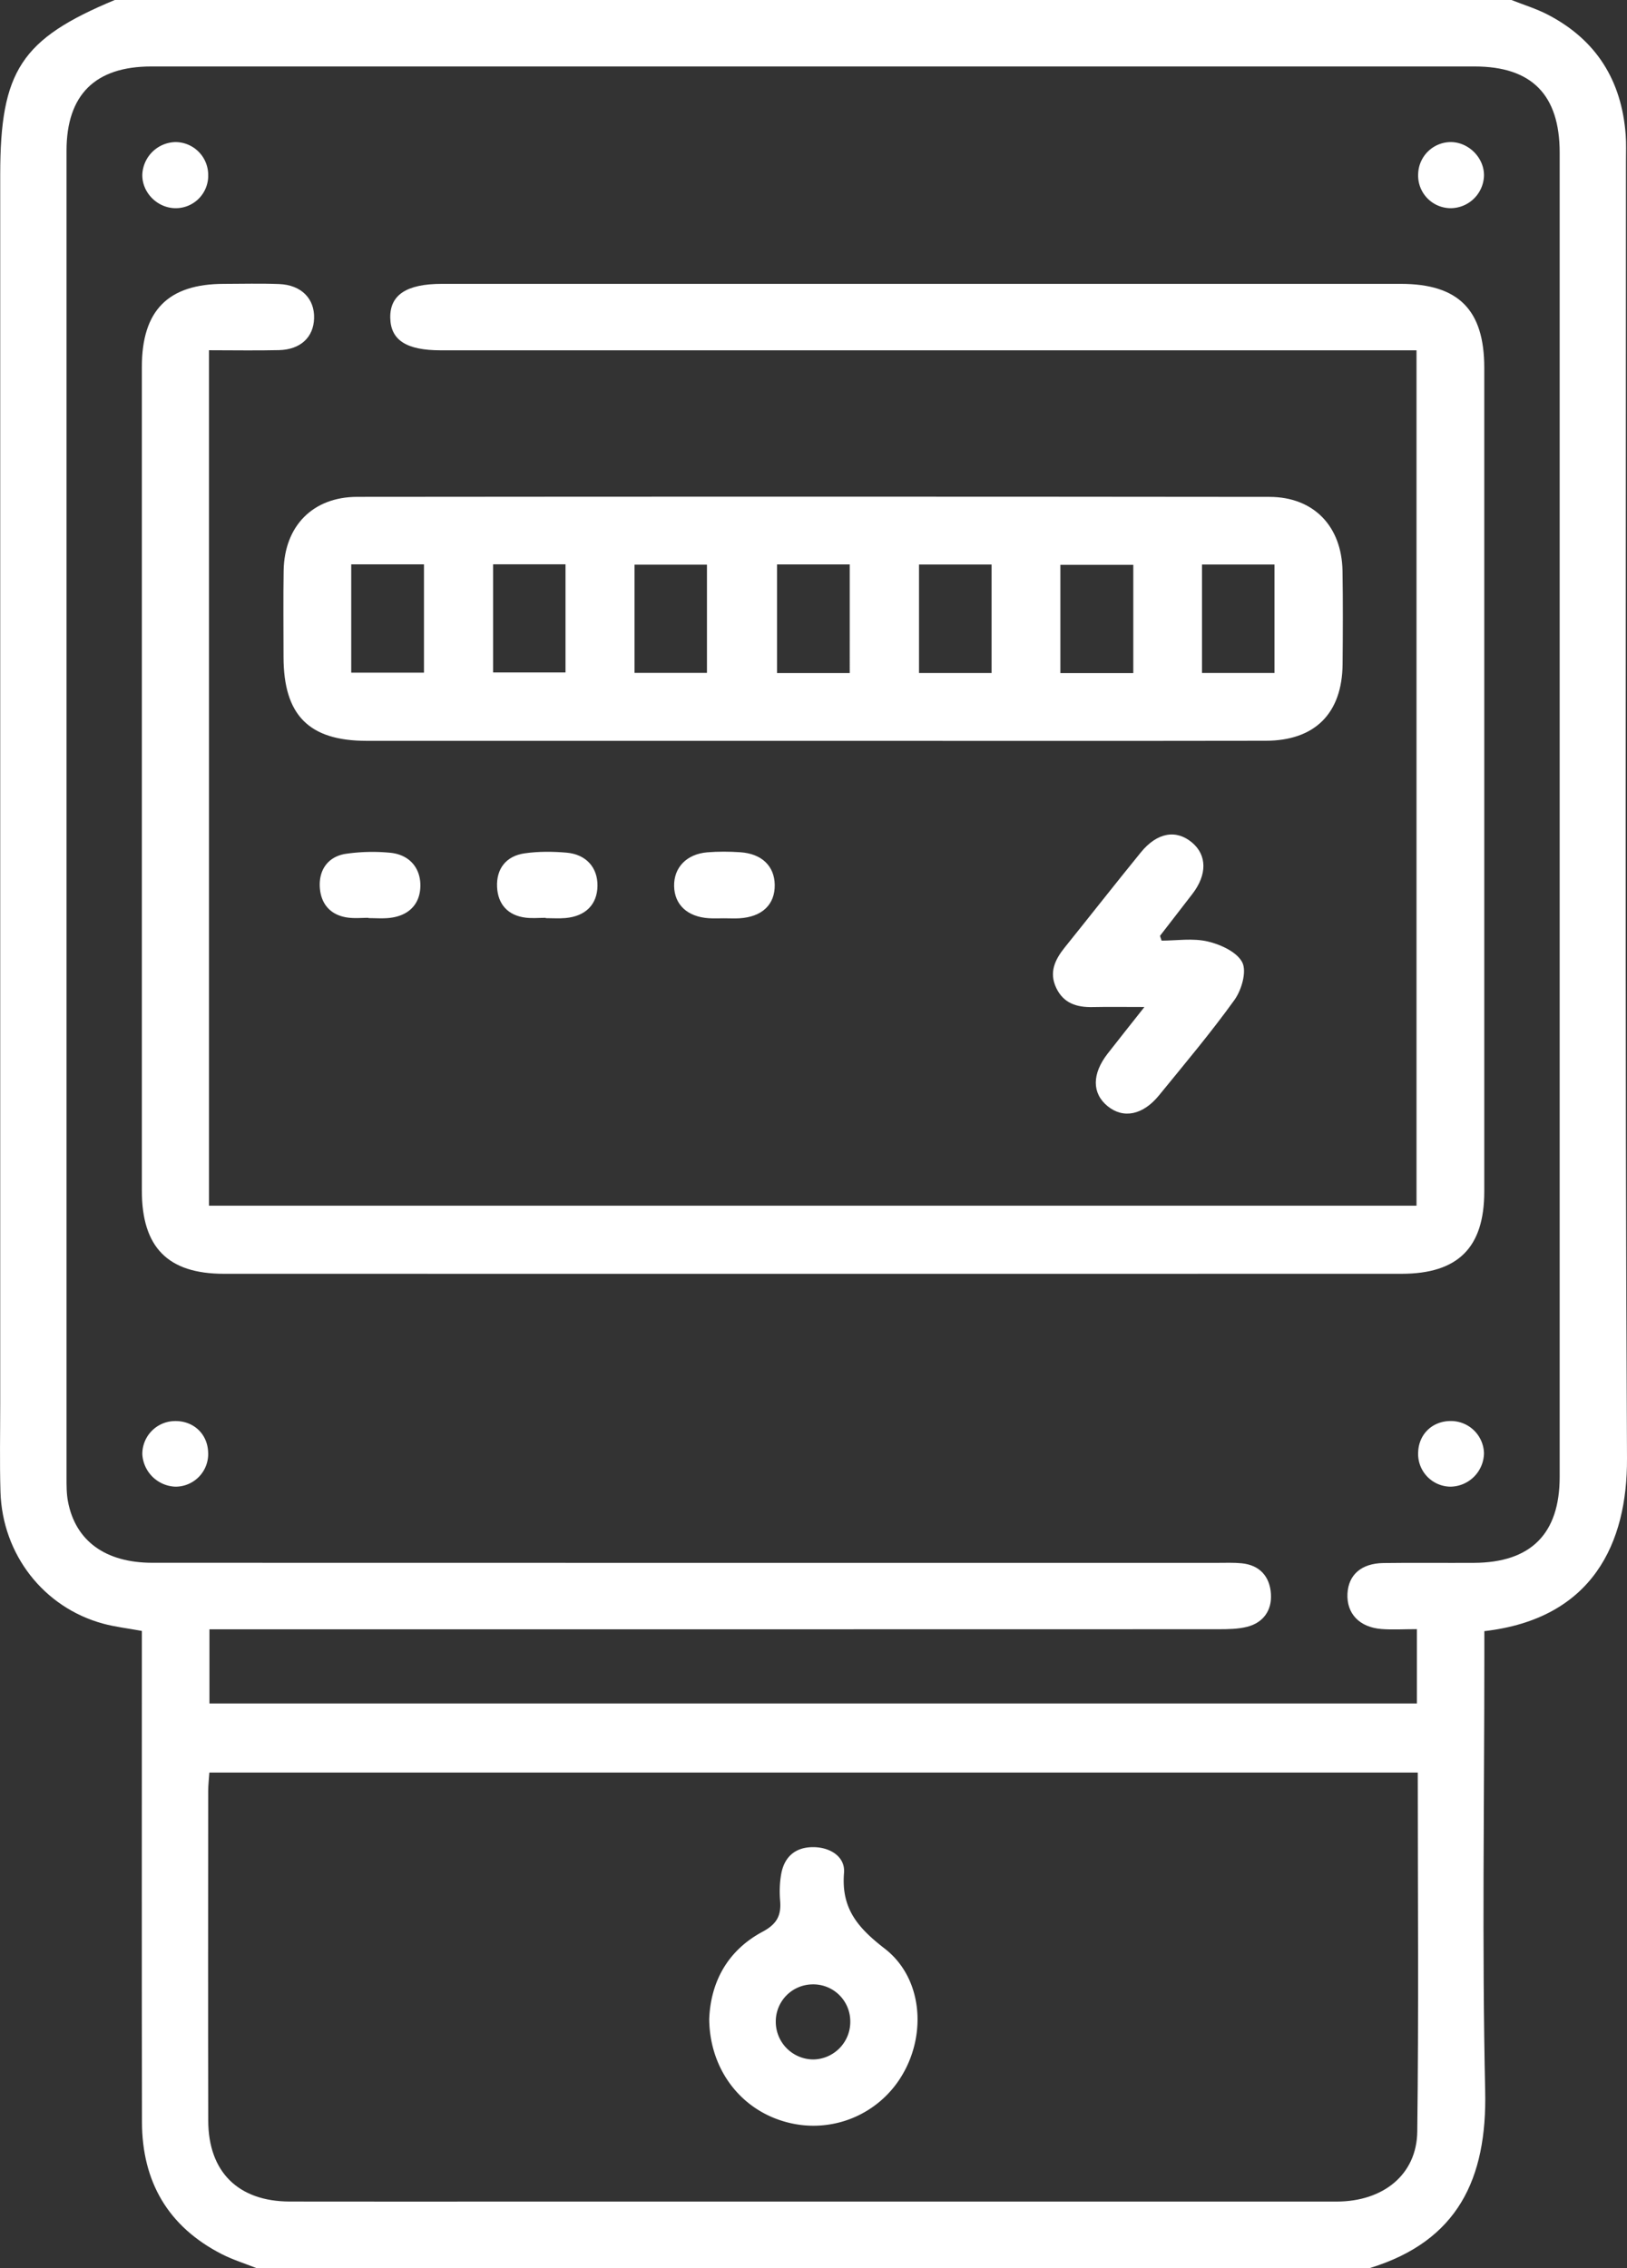 <svg xmlns="http://www.w3.org/2000/svg" width="44.776" height="62.4"><rect width="100%" height="100%" fill="#333333" stroke="none"/><g data-name="Group 20178" clip-path="url(&quot;#a&quot;)"><path d="M7.05 62.4c-.315-.125-.642-.227-.943-.38-1.48-.756-2.197-1.992-2.2-3.64-.008-4.263-.003-8.526-.003-12.79v-.718c-.395-.073-.739-.111-1.068-.201-1.633-.444-2.772-1.903-2.823-3.627-.024-.811-.007-1.624-.007-2.436V4.805C.006 1.95.583 1.072 3.158 0h38.438c.334.133.683.238 1 .403 1.335.693 2.033 1.812 2.144 3.306.018.242.008.487.008.73 0 11.897-.032 23.794.028 35.69.011 2.32-.94 4.406-3.926 4.749v.712c0 3.979-.065 7.96.023 11.937.054 2.425-.758 4.132-3.17 4.873H7.05Zm31.943-17.577c-.365 0-.669.02-.97-.003-.612-.047-.967-.426-.94-.973.027-.519.381-.834.989-.843.83-.012 1.662 0 2.493-.005 1.566-.007 2.358-.799 2.358-2.364V4.199c0-1.591-.77-2.37-2.338-2.37H4.16c-1.541 0-2.329.78-2.329 2.316V40.64c0 .223-.002.45.039.667.204 1.088 1.031 1.69 2.324 1.69 9.77.003 19.54.002 29.311.002.223 0 .447-.01.668.012.5.05.773.368.804.842.028.45-.205.79-.655.905-.25.064-.52.066-.782.067-9 .003-18 .002-27 .002h-.776v2.041h33.23v-2.046Zm.025 3.946H5.762c-.013.188-.032.345-.032.502-.002 3.026-.006 6.05.001 9.076.003 1.41.827 2.221 2.24 2.224 2.046.004 4.093.001 6.14.001h22.676c1.279-.001 2.203-.74 2.217-1.925.041-3.267.014-6.535.014-9.878" fill="#fff" fill-rule="evenodd" data-name="Path 15794"></path><path d="M5.752 9.636v23.537h33.231V9.638H12.127c-.944 0-1.376-.28-1.387-.895-.011-.63.45-.933 1.42-.933H38.55c1.586 0 2.298.714 2.298 2.307v22.665c0 1.544-.723 2.264-2.277 2.264-10.804.002-21.608.002-32.412 0-1.54 0-2.255-.729-2.255-2.286V10.095c0-1.554.722-2.283 2.258-2.285.507-.001 1.014-.015 1.52.005.61.024.98.402.962.946-.016.52-.375.858-.967.872-.623.015-1.246.003-1.926.003" fill="#fff" fill-rule="evenodd" data-name="Path 15795"></path><path d="M22.37 20.383c-4.094 0-8.187.002-12.28 0-1.59-.001-2.285-.706-2.287-2.308 0-.791-.01-1.583.003-2.375.021-1.226.8-2.028 2.025-2.03 8.369-.008 16.737-.008 25.106.001 1.22.002 1.991.81 2.01 2.044.014.853.01 1.705.002 2.558-.012 1.352-.759 2.106-2.118 2.108-4.154.007-8.308.002-12.462.002m1.016-4.853h-2v2.988h2V15.53Zm-9.814 2.972h1.992v-2.976H13.57v2.976Zm17.618-2.962h-2.007v2.98h2.007v-2.98ZM9.666 18.507h2.002v-2.98H9.666v2.98Zm7.797.007h1.993v-2.978h-1.993v2.978Zm9.826-2.982h-1.997v2.985h1.997v-2.985Zm5.79 2.984h1.996v-2.984H33.08v2.984Z" fill="#fff" fill-rule="evenodd" data-name="Path 15796"></path><path d="M31.968 25.88c.407 0 .861-.074 1.274.024.354.083.806.292.948.578.125.253-.022.759-.218 1.031-.65.904-1.37 1.758-2.074 2.622-.445.547-.984.651-1.415.3-.435-.354-.435-.888.002-1.449.297-.38.598-.759 1.01-1.28-.566 0-.994-.007-1.422.002-.436.01-.803-.101-1.005-.527-.204-.43-.034-.78.236-1.116.699-.868 1.386-1.746 2.09-2.61.448-.552.975-.643 1.414-.272.409.346.415.879.011 1.407-.295.386-.596.768-.892 1.154-.007.009.01.037.041.137" fill="#fff" fill-rule="evenodd" data-name="Path 15797"></path><path d="M10.142 25.252c-.181 0-.364.017-.544-.003-.496-.056-.77-.374-.797-.843-.026-.474.226-.836.71-.914a5.11 5.11 0 0 1 1.204-.032c.544.043.86.413.854.915-.007.507-.328.835-.882.883-.18.016-.363.002-.545.002v-.008" fill="#fff" fill-rule="evenodd" data-name="Path 15798"></path><path d="M15.018 25.252c-.181 0-.364.017-.543-.003-.495-.057-.772-.368-.795-.842-.025-.508.253-.86.764-.93.376-.053.766-.05 1.146-.018.543.047.86.412.853.915-.007.509-.327.836-.88.884-.18.016-.363.003-.545.003v-.009" fill="#fff" fill-rule="evenodd" data-name="Path 15799"></path><path d="M19.927 25.265c-.141 0-.283.007-.423-.002-.586-.038-.942-.371-.952-.883-.01-.511.343-.883.914-.93.3-.024.605-.022.906-.002.59.039.94.378.949.893.01.545-.348.887-.97.924-.141.008-.283 0-.424 0" fill="#fff" fill-rule="evenodd" data-name="Path 15800"></path><path d="M39.937 3.909c.502.009.928.458.902.953a.923.923 0 0 1-.922.866.899.899 0 0 1-.888-.95.902.902 0 0 1 .908-.869" fill="#fff" fill-rule="evenodd" data-name="Path 15801"></path><path d="M5.73 4.846a.893.893 0 0 1-.894.882c-.507 0-.935-.434-.919-.934a.934.934 0 0 1 .909-.885.904.904 0 0 1 .903.937" fill="#fff" fill-rule="evenodd" data-name="Path 15802"></path><path d="M5.729 39.97a.899.899 0 0 1-.905.933.947.947 0 0 1-.907-.888.905.905 0 0 1 .861-.916c.533-.026.94.346.95.871" fill="#fff" fill-rule="evenodd" data-name="Path 15803"></path><path d="M39.943 39.097a.91.91 0 0 1 .897.883.935.935 0 0 1-.931.923.901.901 0 0 1-.88-.958c.022-.5.406-.857.914-.848" fill="#fff" fill-rule="evenodd" data-name="Path 15804"></path><path d="M19.518 55.55c.04-1.015.5-1.886 1.474-2.405.391-.21.513-.45.477-.856-.02-.24-.012-.49.03-.728.088-.485.4-.745.892-.74.463.005.873.266.837.707-.081.984.38 1.512 1.123 2.087 1.027.796 1.15 2.316.498 3.442a2.836 2.836 0 0 1-3.177 1.337c-1.269-.325-2.142-1.445-2.154-2.844m2.866 1.112a1.034 1.034 0 0 0 1.016-1.06 1.018 1.018 0 0 0-1.062-1.005 1.02 1.02 0 0 0-.988 1.02 1.037 1.037 0 0 0 1.034 1.045" fill="#fff" fill-rule="evenodd" data-name="Path 15805"></path></g><defs><clipPath id="a"><path d="M0 0h44.776v62.4H0V0z" data-name="Rectangle 4543"></path></clipPath></defs></svg>